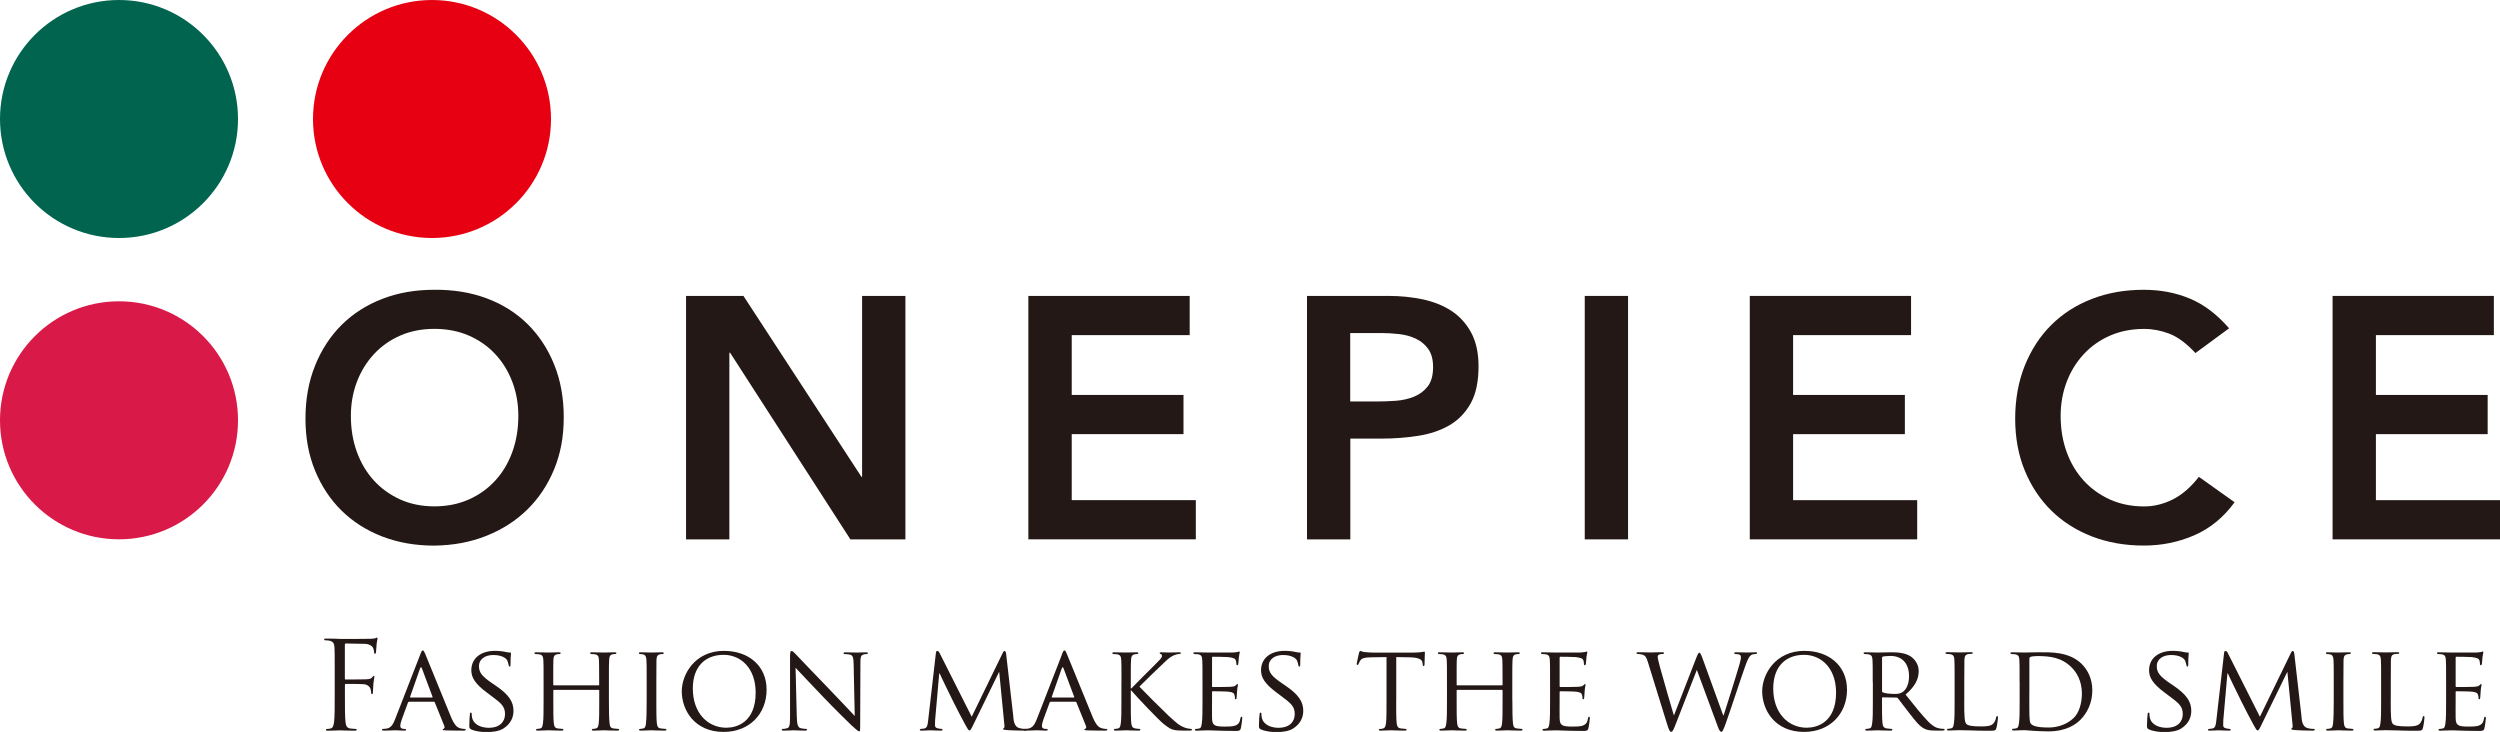 <?xml version="1.0" encoding="UTF-8"?><svg id="_レイヤー_2" xmlns="http://www.w3.org/2000/svg" viewBox="0 0 431.71 126.39"><defs><style>.cls-1{fill:#231815;}.cls-1,.cls-2,.cls-3,.cls-4{stroke-width:0px;}.cls-2{fill:#d91947;}.cls-3{fill:#e60012;}.cls-4{fill:#00644f;}</style></defs><g id="_レイヤー_1-2"><path class="cls-4" d="m41.1,20.55c0,11.35-9.2,20.55-20.55,20.55S0,31.9,0,20.55,9.2,0,20.55,0s20.55,9.2,20.55,20.55"/><path class="cls-2" d="m41.1,72.58c0,11.35-9.2,20.55-20.55,20.55S0,83.93,0,72.58s9.2-20.55,20.55-20.55,20.55,9.2,20.55,20.55"/><path class="cls-3" d="m95.15,20.55c0,11.35-9.2,20.55-20.55,20.55s-20.55-9.2-20.55-20.55S63.26,0,74.6,0s20.55,9.2,20.55,20.55"/><path class="cls-1" d="m52.75,72.3c0-3.36.55-6.42,1.66-9.17,1.11-2.75,2.64-5.1,4.6-7.04,1.96-1.94,4.29-3.43,7.01-4.48,2.71-1.05,5.69-1.57,8.94-1.57,3.29-.04,6.29.45,9.03,1.46,2.73,1.01,5.09,2.48,7.07,4.42,1.98,1.94,3.52,4.27,4.63,7.01,1.11,2.73,1.66,5.78,1.66,9.14s-.55,6.27-1.66,8.97c-1.11,2.69-2.65,5.01-4.63,6.95-1.98,1.94-4.33,3.45-7.07,4.54-2.73,1.09-5.74,1.65-9.03,1.69-3.25,0-6.22-.53-8.94-1.57-2.71-1.05-5.05-2.53-7.01-4.45-1.96-1.92-3.49-4.23-4.6-6.92-1.11-2.69-1.66-5.68-1.66-8.97Zm7.84-.48c0,2.26.35,4.33,1.04,6.23.69,1.9,1.67,3.54,2.94,4.93,1.27,1.39,2.78,2.47,4.54,3.27,1.76.79,3.73,1.19,5.91,1.19s4.16-.4,5.94-1.19c1.78-.79,3.3-1.88,4.57-3.27,1.27-1.39,2.25-3.03,2.94-4.93s1.04-3.98,1.04-6.23c0-2.1-.35-4.06-1.04-5.88-.69-1.82-1.67-3.41-2.94-4.78-1.27-1.37-2.79-2.43-4.57-3.21-1.78-.77-3.76-1.16-5.94-1.16s-4.15.39-5.91,1.16c-1.76.77-3.28,1.84-4.54,3.21-1.27,1.37-2.25,2.96-2.94,4.78-.69,1.82-1.04,3.78-1.04,5.88Z"/><path class="cls-1" d="m118.46,51.1h9.92l20.37,31.23h.12v-31.23h7.48v42.04h-9.5l-20.78-32.24h-.12v32.24h-7.48v-42.04Z"/><path class="cls-1" d="m177.59,51.1h27.85v6.77h-20.37v10.33h19.3v6.77h-19.3v11.4h21.43v6.77h-28.92v-42.04Z"/><path class="cls-1" d="m225.69,51.1h14.13c2.02,0,3.97.2,5.85.59,1.88.4,3.53,1.06,4.96,1.99,1.42.93,2.56,2.18,3.41,3.74.85,1.56,1.28,3.51,1.28,5.85,0,2.65-.46,4.79-1.37,6.41-.91,1.62-2.14,2.88-3.68,3.77-1.54.89-3.33,1.49-5.37,1.81-2.04.32-4.17.48-6.38.48h-5.34v17.4h-7.48v-42.04Zm11.99,18.23c1.07,0,2.18-.04,3.32-.12,1.15-.08,2.21-.32,3.18-.71.97-.4,1.76-.99,2.37-1.78.61-.79.92-1.9.92-3.33,0-1.31-.28-2.35-.83-3.12-.55-.77-1.27-1.37-2.14-1.78-.87-.42-1.84-.68-2.91-.8-1.07-.12-2.1-.18-3.09-.18h-5.34v11.82h4.51Z"/><path class="cls-1" d="m273.66,51.1h7.48v42.04h-7.48v-42.04Z"/><path class="cls-1" d="m302.16,51.1h27.85v6.77h-20.37v10.33h19.3v6.77h-19.3v11.4h21.43v6.77h-28.91v-42.04Z"/><path class="cls-1" d="m379.11,60.96c-1.54-1.66-3.04-2.77-4.48-3.33-1.45-.55-2.9-.83-4.36-.83-2.18,0-4.15.39-5.91,1.16-1.76.77-3.28,1.84-4.54,3.21-1.27,1.37-2.25,2.96-2.94,4.78-.69,1.82-1.04,3.78-1.04,5.88,0,2.26.35,4.33,1.04,6.23s1.67,3.54,2.94,4.93c1.27,1.39,2.78,2.47,4.54,3.27,1.76.79,3.73,1.19,5.91,1.19,1.7,0,3.35-.41,4.96-1.22,1.6-.81,3.1-2.11,4.48-3.89l6.17,4.39c-1.9,2.61-4.22,4.51-6.95,5.7-2.73,1.19-5.64,1.78-8.73,1.78-3.25,0-6.23-.53-8.94-1.57-2.71-1.05-5.05-2.53-7.01-4.45-1.96-1.92-3.49-4.23-4.6-6.92-1.11-2.69-1.66-5.68-1.66-8.97s.55-6.42,1.66-9.17c1.11-2.75,2.64-5.1,4.6-7.04,1.96-1.94,4.29-3.43,7.01-4.48,2.71-1.05,5.69-1.57,8.94-1.57,2.85,0,5.49.5,7.93,1.51,2.43,1.01,4.7,2.72,6.8,5.14l-5.82,4.28Z"/><path class="cls-1" d="m402.8,51.1h27.85v6.77h-20.37v10.33h19.3v6.77h-19.3v11.4h21.43v6.77h-28.91v-42.04Z"/><path class="cls-1" d="m57.8,116.37c0-3.28,0-3.87-.04-4.54-.04-.71-.21-1.05-.9-1.2-.17-.04-.53-.06-.71-.06-.08,0-.17-.04-.17-.13,0-.13.1-.17.34-.17.48,0,1.05,0,1.51.02l.86.04c.42.02,4.69,0,5.17-.02.4-.02.74-.02.92-.08.13-.04.21-.13.29-.13s.13.08.13.19c0,.15-.11.4-.17.99-.02.21-.06,1.13-.11,1.39-.02.11-.06.23-.17.23s-.15-.1-.15-.25c0-.17-.06-.53-.19-.8-.13-.27-.61-.65-1.43-.67l-3.24-.06c-.13,0-.19.06-.19.23v5.8c0,.13.02.19.15.19l2.69-.02c.36,0,.65,0,.95-.02.5-.04.78-.1.97-.38.08-.11.15-.21.23-.21s.11.06.11.17c0,.13-.11.48-.17,1.18-.04.42-.08,1.26-.08,1.41,0,.19,0,.4-.15.4-.11,0-.15-.08-.15-.19-.02-.21-.04-.5-.13-.76-.1-.29-.44-.67-1.09-.76-.53-.06-2.82-.06-3.17-.06-.1,0-.15.04-.15.19v1.79c0,2.02,0,3.68.1,4.56.06.61.19,1.07.82,1.16.29.04.76.08.95.08.13,0,.17.06.17.13,0,.11-.11.17-.34.17-1.16,0-2.48-.06-2.58-.06s-1.43.06-2.06.06c-.23,0-.34-.04-.34-.17,0-.06.04-.13.17-.13.19,0,.44-.04.63-.08.42-.08.53-.55.61-1.16.11-.88.11-2.54.11-4.56v-3.7Z"/><path class="cls-1" d="m72.57,113.01c.23-.59.32-.69.44-.69.19,0,.25.25.44.65.34.76,3.3,8.13,4.43,10.84.67,1.6,1.18,1.83,1.58,1.95.27.08.55.11.74.11.11,0,.23.04.23.15s-.21.15-.42.15c-.27,0-1.64,0-2.92-.04-.36-.02-.65-.02-.65-.13,0-.08.04-.08.13-.13.1-.04.29-.19.17-.48l-1.66-4.1c-.04-.08-.06-.11-.17-.11h-4.27c-.08,0-.15.04-.19.15l-1.05,2.86c-.17.44-.27.88-.27,1.2,0,.36.32.48.63.48h.17c.15,0,.19.06.19.15,0,.1-.1.15-.27.15-.44,0-1.45-.06-1.66-.06-.19,0-1.11.06-1.87.06-.23,0-.36-.04-.36-.15,0-.08.08-.15.17-.15.13,0,.4-.02.55-.04.84-.11,1.2-.74,1.55-1.64l4.35-11.18Zm2.06,7.44c.08,0,.08-.04.06-.13l-1.83-4.9c-.11-.27-.21-.27-.32,0l-1.72,4.9c-.02.08,0,.13.06.13h3.74Z"/><path class="cls-1" d="m81.31,125.91c-.25-.13-.27-.19-.27-.67,0-.88.08-1.6.1-1.89,0-.19.04-.29.15-.29s.17.06.17.21,0,.4.06.65c.29,1.3,1.68,1.76,2.92,1.76,1.83,0,2.77-1.03,2.77-2.37s-.69-1.89-2.33-3.11l-.84-.63c-2-1.49-2.65-2.58-2.65-3.82,0-2.1,1.66-3.36,4.1-3.36.74,0,1.47.1,1.91.21.36.08.5.08.65.08s.19.02.19.13c0,.08-.08.67-.08,1.89,0,.27-.02.4-.15.4s-.15-.08-.17-.23c-.02-.21-.17-.69-.27-.88-.13-.21-.74-.88-2.4-.88-1.34,0-2.46.67-2.46,1.93,0,1.13.57,1.79,2.4,3.03l.53.36c2.25,1.53,3.03,2.77,3.03,4.31,0,1.05-.4,2.19-1.72,3.05-.78.5-1.93.63-2.94.63-.86,0-1.93-.13-2.69-.48Z"/><path class="cls-1" d="m105.15,120.97c0,1.72.02,3.13.11,3.87.06.53.1.86.67.95.25.04.67.08.82.08.13,0,.17.08.17.15,0,.08-.1.15-.31.15-1.01,0-2.19-.06-2.29-.06-.08,0-1.28.06-1.83.06-.21,0-.29-.04-.29-.15,0-.06.04-.15.15-.15.17,0,.38-.04.55-.08.38-.08.44-.44.5-.97.08-.74.08-2.08.08-3.8v-1.79c0-.08-.04-.1-.11-.1h-7.71c-.06,0-.11.02-.11.1v1.79c0,1.72,0,3.09.08,3.82.06.53.13.86.67.95.27.04.67.08.84.08.1,0,.15.08.15.15,0,.08-.08.15-.29.15-1.03,0-2.21-.06-2.29-.06-.11,0-1.28.06-1.85.06-.19,0-.29-.04-.29-.15,0-.06.04-.15.15-.15.17,0,.4-.04.57-.08.36-.08.4-.42.48-.95.1-.74.1-2.14.1-3.87v-3.15c0-2.77,0-3.28-.04-3.85-.04-.61-.15-.9-.76-.99-.15-.02-.46-.04-.63-.04-.06,0-.15-.08-.15-.15,0-.11.08-.15.29-.15.84,0,2.02.04,2.12.04.08,0,1.26-.04,1.83-.04.21,0,.29.04.29.15,0,.06-.08.15-.15.15-.13,0-.25,0-.46.04-.5.11-.61.36-.65.99-.02.57-.02,1.11-.02,3.89v.38c0,.11.04.11.11.11h7.71c.06,0,.11,0,.11-.11v-.38c0-2.77-.02-3.32-.04-3.89-.04-.61-.13-.9-.74-.99-.15-.02-.46-.04-.63-.04-.08,0-.15-.08-.15-.15,0-.11.08-.15.29-.15.82,0,2.02.04,2.1.04.11,0,1.28-.04,1.83-.04.21,0,.32.04.32.15,0,.06-.08.15-.17.15-.13,0-.23,0-.46.04-.48.11-.59.36-.63.99-.04.57-.04,1.07-.04,3.85v3.15Z"/><path class="cls-1" d="m113.34,120.97c0,1.72,0,3.13.08,3.87.06.53.13.86.67.95.27.04.67.08.84.08.11,0,.15.08.15.15,0,.08-.08.15-.29.15-1.03,0-2.23-.06-2.31-.06-.11,0-1.26.06-1.83.06-.19,0-.29-.04-.29-.15,0-.06.04-.15.15-.15.17,0,.4-.04.57-.08.36-.08.42-.42.48-.95.08-.74.11-2.14.11-3.87v-3.15c0-2.77,0-3.28-.04-3.85-.04-.61-.19-.88-.59-.97-.21-.04-.44-.06-.57-.06-.08,0-.15-.08-.15-.15,0-.11.08-.15.29-.15.61,0,1.76.04,1.87.04.08,0,1.28-.04,1.85-.04.21,0,.29.04.29.15,0,.06-.08.15-.15.15-.13,0-.25,0-.46.04-.5.11-.61.36-.65.99-.02.57-.02,1.07-.02,3.85v3.15Z"/><path class="cls-1" d="m125.07,112.4c4.16,0,7.31,2.54,7.31,6.7s-2.96,7.29-7.42,7.29c-5.06,0-7.23-3.8-7.23-7.02,0-2.88,2.23-6.98,7.33-6.98Zm.42,13.26c1.66,0,5-.88,5-6.05,0-4.29-2.61-6.53-5.53-6.53-3.09,0-5.32,1.93-5.32,5.82,0,4.16,2.5,6.77,5.84,6.77Z"/><path class="cls-1" d="m137.59,123.72c.04,1.47.21,1.91.71,2.04.34.08.76.11.92.11.08,0,.15.06.15.15,0,.1-.13.15-.34.15-1.05,0-1.79-.06-1.95-.06s-.95.06-1.79.06c-.19,0-.29-.02-.29-.15,0-.08.06-.15.15-.15.15,0,.48-.02.76-.11.46-.13.52-.61.52-2.23v-10.23c0-.71.11-.9.25-.9.21,0,.52.36.71.55.29.29,2.98,3.15,5.84,6.09,1.83,1.89,3.8,4.01,4.37,4.6l-.19-8.95c-.02-1.16-.13-1.55-.69-1.66-.34-.06-.76-.08-.9-.08-.13,0-.15-.11-.15-.17,0-.11.15-.13.36-.13.84,0,1.72.04,1.93.04s.82-.04,1.58-.04c.19,0,.34.02.34.13,0,.06-.08.17-.21.17-.08,0-.23,0-.44.04-.61.13-.65.48-.65,1.56l-.04,10.46c0,1.18-.02,1.28-.15,1.28-.19,0-.38-.15-1.41-1.09-.19-.17-2.86-2.79-4.81-4.83-2.14-2.25-4.22-4.43-4.79-5.06l.21,8.43Z"/><path class="cls-1" d="m174.98,123.85c.06.63.19,1.6.95,1.85.53.17,1.01.17,1.2.17.08,0,.15.04.15.13,0,.11-.17.17-.38.17-.42,0-2.48-.04-3.15-.11-.44-.04-.53-.1-.53-.19,0-.06.04-.13.13-.15.1-.02.13-.29.08-.63l-.88-9.03h-.04l-4.45,9.12c-.38.78-.48.95-.65.95s-.27-.17-.63-.82c-.48-.88-1.7-3.17-2.16-4.14-.55-1.13-2.04-4.14-2.35-4.88h-.08l-.71,8.07c-.02.27-.02.61-.02.9,0,.27.17.44.44.5.32.08.59.11.71.11.06,0,.15.06.15.13,0,.13-.13.17-.34.17-.69,0-1.58-.06-1.72-.06-.17,0-1.05.06-1.55.06-.19,0-.32-.04-.32-.17,0-.06.08-.13.19-.13.15,0,.27-.02.55-.06.61-.11.63-.76.71-1.43l1.34-11.66c.02-.19.1-.31.21-.31.13,0,.27.06.38.27l5.59,11.09,5.38-11.07c.08-.17.17-.29.29-.29s.23.15.27.48l1.26,10.97Z"/><path class="cls-1" d="m183.37,113.01c.23-.59.32-.69.44-.69.19,0,.25.25.44.65.34.76,3.3,8.13,4.43,10.84.67,1.6,1.18,1.83,1.58,1.95.27.08.55.11.74.11.11,0,.23.04.23.15s-.21.15-.42.15c-.27,0-1.64,0-2.92-.04-.36-.02-.65-.02-.65-.13,0-.08.04-.08.13-.13.11-.04.29-.19.17-.48l-1.66-4.1c-.04-.08-.06-.11-.17-.11h-4.27c-.08,0-.15.04-.19.15l-1.05,2.86c-.17.44-.27.88-.27,1.2,0,.36.31.48.63.48h.17c.15,0,.19.06.19.15,0,.1-.11.15-.27.15-.44,0-1.45-.06-1.66-.06-.19,0-1.11.06-1.87.06-.23,0-.36-.04-.36-.15,0-.08.08-.15.17-.15.13,0,.4-.02.55-.04.84-.11,1.2-.74,1.56-1.64l4.35-11.18Zm2.06,7.44c.08,0,.08-.04.06-.13l-1.83-4.9c-.1-.27-.21-.27-.31,0l-1.72,4.9c-.02.08,0,.13.06.13h3.74Z"/><path class="cls-1" d="m193.66,117.82c0-2.77,0-3.28-.04-3.85-.04-.61-.15-.9-.76-.99-.15-.02-.46-.04-.63-.04-.06,0-.15-.08-.15-.15,0-.11.08-.15.29-.15.84,0,1.97.04,2.08.04.17,0,1.28-.04,1.83-.04.21,0,.29.04.29.15,0,.06-.06.15-.15.15-.13,0-.23,0-.46.04-.48.11-.61.36-.65.99-.04.57-.04,1.07-.04,3.85v1.07h.08c.29-.34,3.59-3.59,4.29-4.31.53-.53,1.01-.99,1.01-1.28,0-.23-.08-.34-.23-.36-.1-.02-.17-.11-.17-.17,0-.08.08-.13.21-.13.38,0,.95.04,1.39.04.11,0,1.32-.04,1.79-.04.19,0,.27.04.27.13s-.04.15-.19.15c-.27,0-.67.11-1.03.25-.76.34-1.11.74-1.93,1.51-.46.42-3.61,3.45-4.01,3.89.48.53,4.33,4.37,5.08,5.06,1.55,1.39,1.76,1.62,2.65,1.98.48.19,1.01.25,1.13.25s.23.06.23.15-.08.15-.4.15h-.95c-.52,0-.86,0-1.28-.04-.97-.08-1.45-.48-2.25-1.09-.84-.65-4.73-4.75-5.61-5.8h-.08v1.74c0,1.72,0,3.13.08,3.87.06.53.15.86.71.95.25.04.55.08.71.08.11,0,.15.08.15.15,0,.08-.08.15-.29.15-.9,0-2.02-.06-2.16-.06s-1.26.06-1.83.06c-.19,0-.29-.04-.29-.15,0-.06.04-.15.15-.15.17,0,.4-.04.57-.08.36-.08.4-.42.48-.95.1-.74.1-2.14.1-3.87v-3.15Z"/><path class="cls-1" d="m207.65,117.82c0-2.77,0-3.28-.04-3.85-.04-.61-.15-.9-.76-.99-.15-.02-.46-.04-.63-.04-.06,0-.15-.08-.15-.15,0-.11.08-.15.29-.15.84,0,2.04.04,2.14.04.13,0,3.99.02,4.41,0,.36-.02.69-.08.84-.1.08-.02.17-.08.25-.08.06,0,.08.08.08.17,0,.13-.1.34-.15.84-.02.17-.06.97-.11,1.18-.02.08-.08.19-.17.19-.11,0-.15-.08-.15-.23,0-.13-.02-.42-.1-.63-.13-.29-.32-.42-1.32-.55-.31-.04-2.46-.06-2.67-.06-.08,0-.11.06-.11.19v4.85c0,.13,0,.19.11.19.23,0,2.67,0,3.09-.04.44-.04.71-.06.9-.25.13-.13.21-.23.27-.23s.11.04.11.15-.11.4-.15.99c-.04.36-.08,1.03-.08,1.16,0,.15-.04.34-.17.34-.08,0-.13-.06-.13-.17,0-.17,0-.36-.08-.59-.06-.25-.23-.46-.95-.55-.5-.06-2.48-.08-2.79-.08-.1,0-.13.06-.13.13v1.49c0,.61-.02,2.69,0,3.05.04,1.2.38,1.43,2.21,1.43.48,0,1.37,0,1.85-.19.48-.21.74-.53.84-1.24.04-.21.08-.27.19-.27s.13.15.13.27-.15,1.34-.25,1.72c-.13.46-.32.46-1.03.46-1.39,0-2.46-.04-3.21-.06-.78-.04-1.26-.04-1.53-.04-.04,0-.4,0-.8.02-.36.02-.78.04-1.07.04-.19,0-.29-.04-.29-.15,0-.06.04-.15.15-.15.17,0,.4-.06.57-.08.36-.06.4-.42.48-.95.11-.74.11-2.14.11-3.87v-3.15Z"/><path class="cls-1" d="m217.67,125.91c-.25-.13-.27-.19-.27-.67,0-.88.08-1.6.11-1.89,0-.19.04-.29.15-.29s.17.06.17.21,0,.4.06.65c.29,1.3,1.68,1.76,2.92,1.76,1.83,0,2.77-1.03,2.77-2.37s-.69-1.89-2.33-3.11l-.84-.63c-2-1.49-2.65-2.58-2.65-3.82,0-2.1,1.66-3.36,4.1-3.36.74,0,1.47.1,1.91.21.36.08.5.08.65.08s.19.02.19.13c0,.08-.08.67-.08,1.89,0,.27-.02.4-.15.4s-.15-.08-.17-.23c-.02-.21-.17-.69-.27-.88-.13-.21-.74-.88-2.39-.88-1.34,0-2.46.67-2.46,1.93,0,1.13.57,1.79,2.4,3.03l.53.36c2.25,1.53,3.03,2.77,3.03,4.31,0,1.05-.4,2.19-1.72,3.05-.78.5-1.93.63-2.94.63-.86,0-1.93-.13-2.69-.48Z"/><path class="cls-1" d="m241.1,120.97c0,1.72,0,3.13.08,3.87.06.53.15.86.71.95.25.04.67.08.84.08.13,0,.15.08.15.15,0,.08-.08.15-.29.15-1.01,0-2.19-.06-2.29-.06-.08,0-1.37.06-1.91.06-.21,0-.29-.04-.29-.15,0-.06.04-.13.15-.13.17,0,.38-.04.55-.08.38-.08.48-.44.55-.97.08-.74.08-2.14.08-3.87v-7.5l-2.67.04c-1.16.02-1.6.15-1.87.57-.21.32-.23.44-.29.57-.04.15-.11.17-.19.17-.04,0-.13-.04-.13-.15,0-.19.38-1.79.4-1.93.04-.1.13-.34.19-.34.13,0,.32.15.82.21.53.06,1.24.08,1.45.08h6.98c.61,0,1.03-.04,1.32-.08.27-.04.44-.08.53-.08s.08.1.08.21c0,.55-.06,1.83-.06,2.04,0,.15-.08.23-.17.23s-.13-.06-.15-.32l-.02-.19c-.06-.55-.46-.95-2.23-.99l-2.31-.04v7.5Z"/><path class="cls-1" d="m261.16,120.97c0,1.72.02,3.13.1,3.87.06.53.11.86.67.95.25.04.67.08.82.08.13,0,.17.08.17.15,0,.08-.1.15-.32.15-1.01,0-2.18-.06-2.29-.06-.08,0-1.28.06-1.83.06-.21,0-.29-.04-.29-.15,0-.06.04-.15.15-.15.17,0,.38-.04.55-.08.38-.08.44-.44.5-.97.08-.74.08-2.08.08-3.8v-1.79c0-.08-.04-.1-.11-.1h-7.71c-.06,0-.11.02-.11.1v1.79c0,1.72,0,3.09.08,3.82.06.53.13.86.67.95.27.04.67.08.84.08.11,0,.15.08.15.15,0,.08-.08.15-.29.15-1.03,0-2.21-.06-2.29-.06-.11,0-1.28.06-1.85.06-.19,0-.29-.04-.29-.15,0-.06.04-.15.15-.15.17,0,.4-.04.57-.08.36-.08.4-.42.48-.95.11-.74.11-2.14.11-3.87v-3.15c0-2.77,0-3.28-.04-3.85-.04-.61-.15-.9-.76-.99-.15-.02-.46-.04-.63-.04-.06,0-.15-.08-.15-.15,0-.11.08-.15.29-.15.84,0,2.02.04,2.12.04.08,0,1.26-.04,1.83-.04.21,0,.29.04.29.15,0,.06-.08.15-.15.15-.13,0-.25,0-.46.04-.5.11-.61.36-.65.99-.02.57-.02,1.11-.02,3.89v.38c0,.11.04.11.11.11h7.71c.06,0,.11,0,.11-.11v-.38c0-2.77-.02-3.32-.04-3.89-.04-.61-.13-.9-.74-.99-.15-.02-.46-.04-.63-.04-.08,0-.15-.08-.15-.15,0-.11.08-.15.29-.15.82,0,2.02.04,2.1.04.11,0,1.28-.04,1.83-.04.21,0,.32.04.32.15,0,.06-.08.15-.17.15-.13,0-.23,0-.46.04-.48.11-.59.36-.63.99-.04.57-.04,1.07-.04,3.85v3.15Z"/><path class="cls-1" d="m267.67,117.82c0-2.77,0-3.28-.04-3.85-.04-.61-.15-.9-.76-.99-.15-.02-.46-.04-.63-.04-.06,0-.15-.08-.15-.15,0-.11.08-.15.29-.15.84,0,2.04.04,2.14.04.13,0,3.99.02,4.41,0,.36-.02.69-.08.84-.1.08-.02.17-.08.25-.08.06,0,.08.08.08.17,0,.13-.1.34-.15.84-.02.17-.06.97-.11,1.18-.02.08-.08.19-.17.19-.11,0-.15-.08-.15-.23,0-.13-.02-.42-.1-.63-.13-.29-.32-.42-1.32-.55-.31-.04-2.46-.06-2.67-.06-.08,0-.11.06-.11.19v4.85c0,.13,0,.19.11.19.23,0,2.67,0,3.09-.04.44-.04.71-.06.9-.25.13-.13.21-.23.27-.23s.11.04.11.15-.11.4-.15.99c-.04.36-.08,1.03-.08,1.16,0,.15-.04.34-.17.34-.08,0-.13-.06-.13-.17,0-.17,0-.36-.08-.59-.06-.25-.23-.46-.95-.55-.5-.06-2.48-.08-2.79-.08-.1,0-.13.06-.13.13v1.49c0,.61-.02,2.69,0,3.05.04,1.2.38,1.43,2.21,1.43.48,0,1.37,0,1.85-.19.48-.21.74-.53.84-1.24.04-.21.08-.27.19-.27s.13.15.13.27-.15,1.34-.25,1.72c-.13.46-.32.46-1.03.46-1.39,0-2.46-.04-3.21-.06-.78-.04-1.26-.04-1.53-.04-.04,0-.4,0-.8.02-.36.02-.78.04-1.07.04-.19,0-.29-.04-.29-.15,0-.06.04-.15.15-.15.17,0,.4-.06.57-.08.36-.06.4-.42.48-.95.11-.74.11-2.14.11-3.87v-3.15Z"/><path class="cls-1" d="m297.57,123.51h.08c.46-1.47,2.12-6.64,2.77-8.93.19-.67.21-.88.21-1.11,0-.31-.15-.53-.99-.53-.11,0-.17-.11-.17-.17,0-.08.08-.13.32-.13.95,0,1.72.04,1.89.04.13,0,.92-.04,1.49-.04.17,0,.25.04.25.1,0,.08-.04.19-.17.19-.06,0-.42.02-.63.08-.55.19-.84.9-1.2,1.89-.82,2.27-2.65,7.94-3.38,9.94-.48,1.32-.59,1.53-.8,1.53-.19,0-.36-.23-.61-.92l-3.61-9.77c-.63,1.55-3.13,8.09-3.8,9.75-.31.76-.44.95-.65.95-.19,0-.34-.19-.71-1.41l-3.28-10.59c-.29-.95-.48-1.18-.97-1.34-.25-.08-.71-.11-.84-.11-.08,0-.17-.06-.17-.17,0-.08.13-.13.29-.13.97,0,2,.04,2.19.04.17,0,1.01-.04,1.93-.04.25,0,.34.04.34.13,0,.1-.1.17-.19.17-.15,0-.44,0-.65.11-.13.04-.25.15-.25.38s.15.86.36,1.66c.29,1.13,2.19,7.69,2.42,8.43h.04l3.87-9.98c.27-.71.4-.82.5-.82.13,0,.27.23.5.84l3.61,9.96Z"/><path class="cls-1" d="m311.64,112.4c4.16,0,7.31,2.54,7.31,6.7s-2.96,7.29-7.42,7.29c-5.06,0-7.23-3.8-7.23-7.02,0-2.88,2.23-6.98,7.33-6.98Zm.42,13.26c1.66,0,5-.88,5-6.05,0-4.29-2.61-6.53-5.53-6.53-3.09,0-5.32,1.93-5.32,5.82,0,4.16,2.5,6.77,5.84,6.77Z"/><path class="cls-1" d="m323.39,117.82c0-2.77,0-3.28-.04-3.85-.04-.61-.15-.9-.76-.99-.15-.02-.46-.04-.63-.04-.06,0-.15-.08-.15-.15,0-.11.08-.15.29-.15.84,0,2.08.04,2.19.04.19,0,1.74-.04,2.31-.04,1.18,0,2.48.1,3.45.78.46.34,1.28,1.2,1.28,2.44,0,1.32-.55,2.61-2.27,4.08,1.51,1.89,2.79,3.51,3.87,4.62.99,1.01,1.6,1.18,2.06,1.24.36.06.55.06.65.06s.17.08.17.15c0,.1-.11.15-.44.15h-1.16c-1.05,0-1.51-.11-1.97-.36-.8-.42-1.47-1.28-2.52-2.63-.78-.97-1.6-2.12-2-2.61-.08-.08-.13-.1-.25-.1l-2.35-.04c-.08,0-.13.04-.13.15v.42c0,1.72,0,3.11.08,3.85.06.53.17.86.74.95.25.04.65.08.82.08.13,0,.15.08.15.15,0,.08-.08.15-.29.15-1.01,0-2.19-.06-2.27-.06-.02,0-1.26.06-1.83.06-.19,0-.29-.04-.29-.15,0-.06.04-.15.15-.15.17,0,.4-.04.57-.08.36-.08.4-.42.48-.95.11-.74.11-2.14.11-3.87v-3.15Zm1.6,1.51c0,.1.04.17.13.23.27.15,1.22.27,2.04.27.44,0,.95-.02,1.39-.32.63-.42,1.11-1.37,1.11-2.73,0-2.23-1.22-3.51-3.19-3.51-.55,0-1.13.06-1.32.1-.08.04-.15.11-.15.21v5.74Z"/><path class="cls-1" d="m339.19,121.01c0,2.63.04,3.7.38,4.01.29.29,1.01.42,2.46.42.97,0,1.79-.02,2.23-.55.23-.27.38-.65.44-1.01.02-.13.08-.23.19-.23.08,0,.13.08.13.27s-.13,1.26-.27,1.79c-.13.42-.19.48-1.18.48-1.32,0-2.35-.02-3.21-.06-.84-.02-1.47-.04-2.02-.04-.08,0-.4,0-.76.02-.38.02-.78.04-1.07.04-.19,0-.29-.04-.29-.15,0-.06.04-.15.15-.15.17,0,.4-.04.57-.08.36-.08.4-.42.48-.95.11-.74.11-2.14.11-3.87v-3.15c0-2.77,0-3.28-.04-3.85-.04-.61-.15-.9-.76-.99-.15-.02-.46-.04-.63-.04-.06,0-.15-.08-.15-.15,0-.11.08-.15.29-.15.84,0,2,.04,2.1.04.08,0,1.47-.04,2.04-.04.19,0,.29.04.29.15,0,.06-.08.13-.15.13-.13,0-.4.02-.61.04-.55.11-.65.38-.69,1.01-.02.57-.02,1.07-.02,3.85v3.19Z"/><path class="cls-1" d="m348.75,117.82c0-2.77,0-3.28-.04-3.85-.04-.61-.15-.9-.76-.99-.15-.02-.46-.04-.63-.04-.06,0-.15-.08-.15-.15,0-.11.08-.15.29-.15.84,0,2.04.04,2.14.04.21,0,1.39-.04,2.48-.04,1.85,0,5.23-.17,7.42,2.04.92.92,1.81,2.42,1.81,4.54,0,2.25-.97,3.97-2,5.02-.8.82-2.46,2.06-5.61,2.06-.8,0-1.79-.06-2.58-.1-.8-.06-1.43-.11-1.51-.11-.04,0-.38.02-.76.02-.38.02-.82.04-1.11.04-.19,0-.29-.04-.29-.15,0-.06.04-.15.15-.15.17,0,.4-.04.57-.08.36-.08.4-.42.48-.95.11-.74.11-2.14.11-3.87v-3.15Zm1.68,1.93c0,1.89,0,3.55.02,3.89.02.44.06,1.09.21,1.28.23.34.88.71,3.07.71,1.7,0,3.21-.57,4.33-1.62.97-.9,1.45-2.61,1.45-4.24,0-2.27-.99-3.72-1.74-4.48-1.74-1.77-3.78-2-5.99-2-.36,0-.95.06-1.11.13s-.23.15-.23.36v5.97Z"/><path class="cls-1" d="m371.02,125.91c-.25-.13-.27-.19-.27-.67,0-.88.08-1.6.11-1.89,0-.19.04-.29.15-.29s.17.06.17.21,0,.4.06.65c.29,1.3,1.68,1.76,2.92,1.76,1.83,0,2.77-1.03,2.77-2.37s-.69-1.89-2.33-3.11l-.84-.63c-2-1.49-2.65-2.58-2.65-3.82,0-2.1,1.66-3.36,4.1-3.36.74,0,1.47.1,1.91.21.36.08.5.08.65.08s.19.02.19.13c0,.08-.08.67-.08,1.89,0,.27-.02.4-.15.4s-.15-.08-.17-.23c-.02-.21-.17-.69-.27-.88-.13-.21-.74-.88-2.39-.88-1.34,0-2.46.67-2.46,1.93,0,1.13.57,1.79,2.4,3.03l.53.36c2.25,1.53,3.03,2.77,3.03,4.31,0,1.05-.4,2.19-1.72,3.05-.78.5-1.93.63-2.94.63-.86,0-1.93-.13-2.69-.48Z"/><path class="cls-1" d="m397.43,123.85c.06.63.19,1.6.95,1.85.53.17,1.01.17,1.2.17.08,0,.15.04.15.13,0,.11-.17.17-.38.17-.42,0-2.48-.04-3.15-.11-.44-.04-.53-.1-.53-.19,0-.06.04-.13.13-.15.1-.02.13-.29.08-.63l-.88-9.03h-.04l-4.45,9.12c-.38.78-.48.95-.65.95s-.27-.17-.63-.82c-.48-.88-1.7-3.17-2.16-4.14-.55-1.13-2.04-4.14-2.35-4.88h-.08l-.71,8.07c-.02.27-.02.61-.02.9,0,.27.17.44.44.5.32.08.59.11.71.11.06,0,.15.06.15.13,0,.13-.13.17-.34.17-.69,0-1.58-.06-1.72-.06-.17,0-1.05.06-1.56.06-.19,0-.31-.04-.31-.17,0-.06.08-.13.19-.13.15,0,.27-.02.55-.06.61-.11.63-.76.71-1.43l1.34-11.66c.02-.19.11-.31.21-.31.13,0,.27.06.38.27l5.59,11.09,5.38-11.07c.08-.17.17-.29.29-.29s.23.15.27.48l1.26,10.97Z"/><path class="cls-1" d="m404.67,120.97c0,1.72,0,3.13.08,3.87.06.53.13.86.67.95.27.04.67.08.84.08.11,0,.15.08.15.15,0,.08-.08.15-.29.15-1.03,0-2.23-.06-2.31-.06-.11,0-1.26.06-1.83.06-.19,0-.29-.04-.29-.15,0-.06.04-.15.15-.15.17,0,.4-.04.57-.08.36-.08.42-.42.48-.95.08-.74.11-2.14.11-3.87v-3.15c0-2.77,0-3.28-.04-3.85-.04-.61-.19-.88-.59-.97-.21-.04-.44-.06-.57-.06-.08,0-.15-.08-.15-.15,0-.11.08-.15.29-.15.61,0,1.76.04,1.87.04.08,0,1.28-.04,1.85-.04.21,0,.29.04.29.15,0,.06-.08.15-.15.15-.13,0-.25,0-.46.04-.5.11-.61.36-.65.99-.02.57-.02,1.07-.02,3.85v3.15Z"/><path class="cls-1" d="m412.84,121.01c0,2.63.04,3.7.38,4.01.29.29,1.01.42,2.46.42.97,0,1.79-.02,2.23-.55.23-.27.38-.65.44-1.01.02-.13.08-.23.19-.23.08,0,.13.08.13.27s-.13,1.26-.27,1.79c-.13.42-.19.48-1.18.48-1.32,0-2.35-.02-3.21-.06-.84-.02-1.47-.04-2.02-.04-.08,0-.4,0-.76.02-.38.02-.78.04-1.07.04-.19,0-.29-.04-.29-.15,0-.06.04-.15.15-.15.17,0,.4-.04.57-.08.36-.08.4-.42.48-.95.11-.74.11-2.14.11-3.87v-3.15c0-2.77,0-3.28-.04-3.85-.04-.61-.15-.9-.76-.99-.15-.02-.46-.04-.63-.04-.06,0-.15-.08-.15-.15,0-.11.08-.15.29-.15.84,0,2,.04,2.1.04.08,0,1.47-.04,2.04-.04.19,0,.29.04.29.15,0,.06-.08.13-.15.13-.13,0-.4.02-.61.04-.55.11-.65.38-.69,1.01-.02.57-.02,1.07-.02,3.85v3.19Z"/><path class="cls-1" d="m422.4,117.82c0-2.77,0-3.28-.04-3.85-.04-.61-.15-.9-.76-.99-.15-.02-.46-.04-.63-.04-.06,0-.15-.08-.15-.15,0-.11.08-.15.29-.15.84,0,2.04.04,2.14.04.13,0,3.99.02,4.41,0,.36-.02.69-.08.84-.1.08-.02.17-.08.25-.08.06,0,.08.08.08.17,0,.13-.1.34-.15.84-.02.17-.06.97-.11,1.18-.02.08-.08.19-.17.19-.11,0-.15-.08-.15-.23,0-.13-.02-.42-.1-.63-.13-.29-.32-.42-1.32-.55-.31-.04-2.46-.06-2.67-.06-.08,0-.11.06-.11.19v4.85c0,.13,0,.19.11.19.23,0,2.67,0,3.09-.04.44-.04.71-.06.9-.25.13-.13.21-.23.27-.23s.11.04.11.15-.11.4-.15.99c-.04.36-.08,1.03-.08,1.16,0,.15-.04.34-.17.34-.08,0-.13-.06-.13-.17,0-.17,0-.36-.08-.59-.06-.25-.23-.46-.95-.55-.5-.06-2.48-.08-2.79-.08-.1,0-.13.06-.13.13v1.49c0,.61-.02,2.69,0,3.05.04,1.2.38,1.43,2.21,1.43.48,0,1.37,0,1.85-.19.48-.21.74-.53.84-1.24.04-.21.08-.27.19-.27s.13.15.13.27-.15,1.34-.25,1.72c-.13.46-.32.46-1.03.46-1.39,0-2.46-.04-3.21-.06-.78-.04-1.26-.04-1.53-.04-.04,0-.4,0-.8.02-.36.02-.78.04-1.07.04-.19,0-.29-.04-.29-.15,0-.06.04-.15.15-.15.17,0,.4-.06.57-.08.36-.06.4-.42.48-.95.11-.74.11-2.14.11-3.87v-3.15Z"/></g></svg>